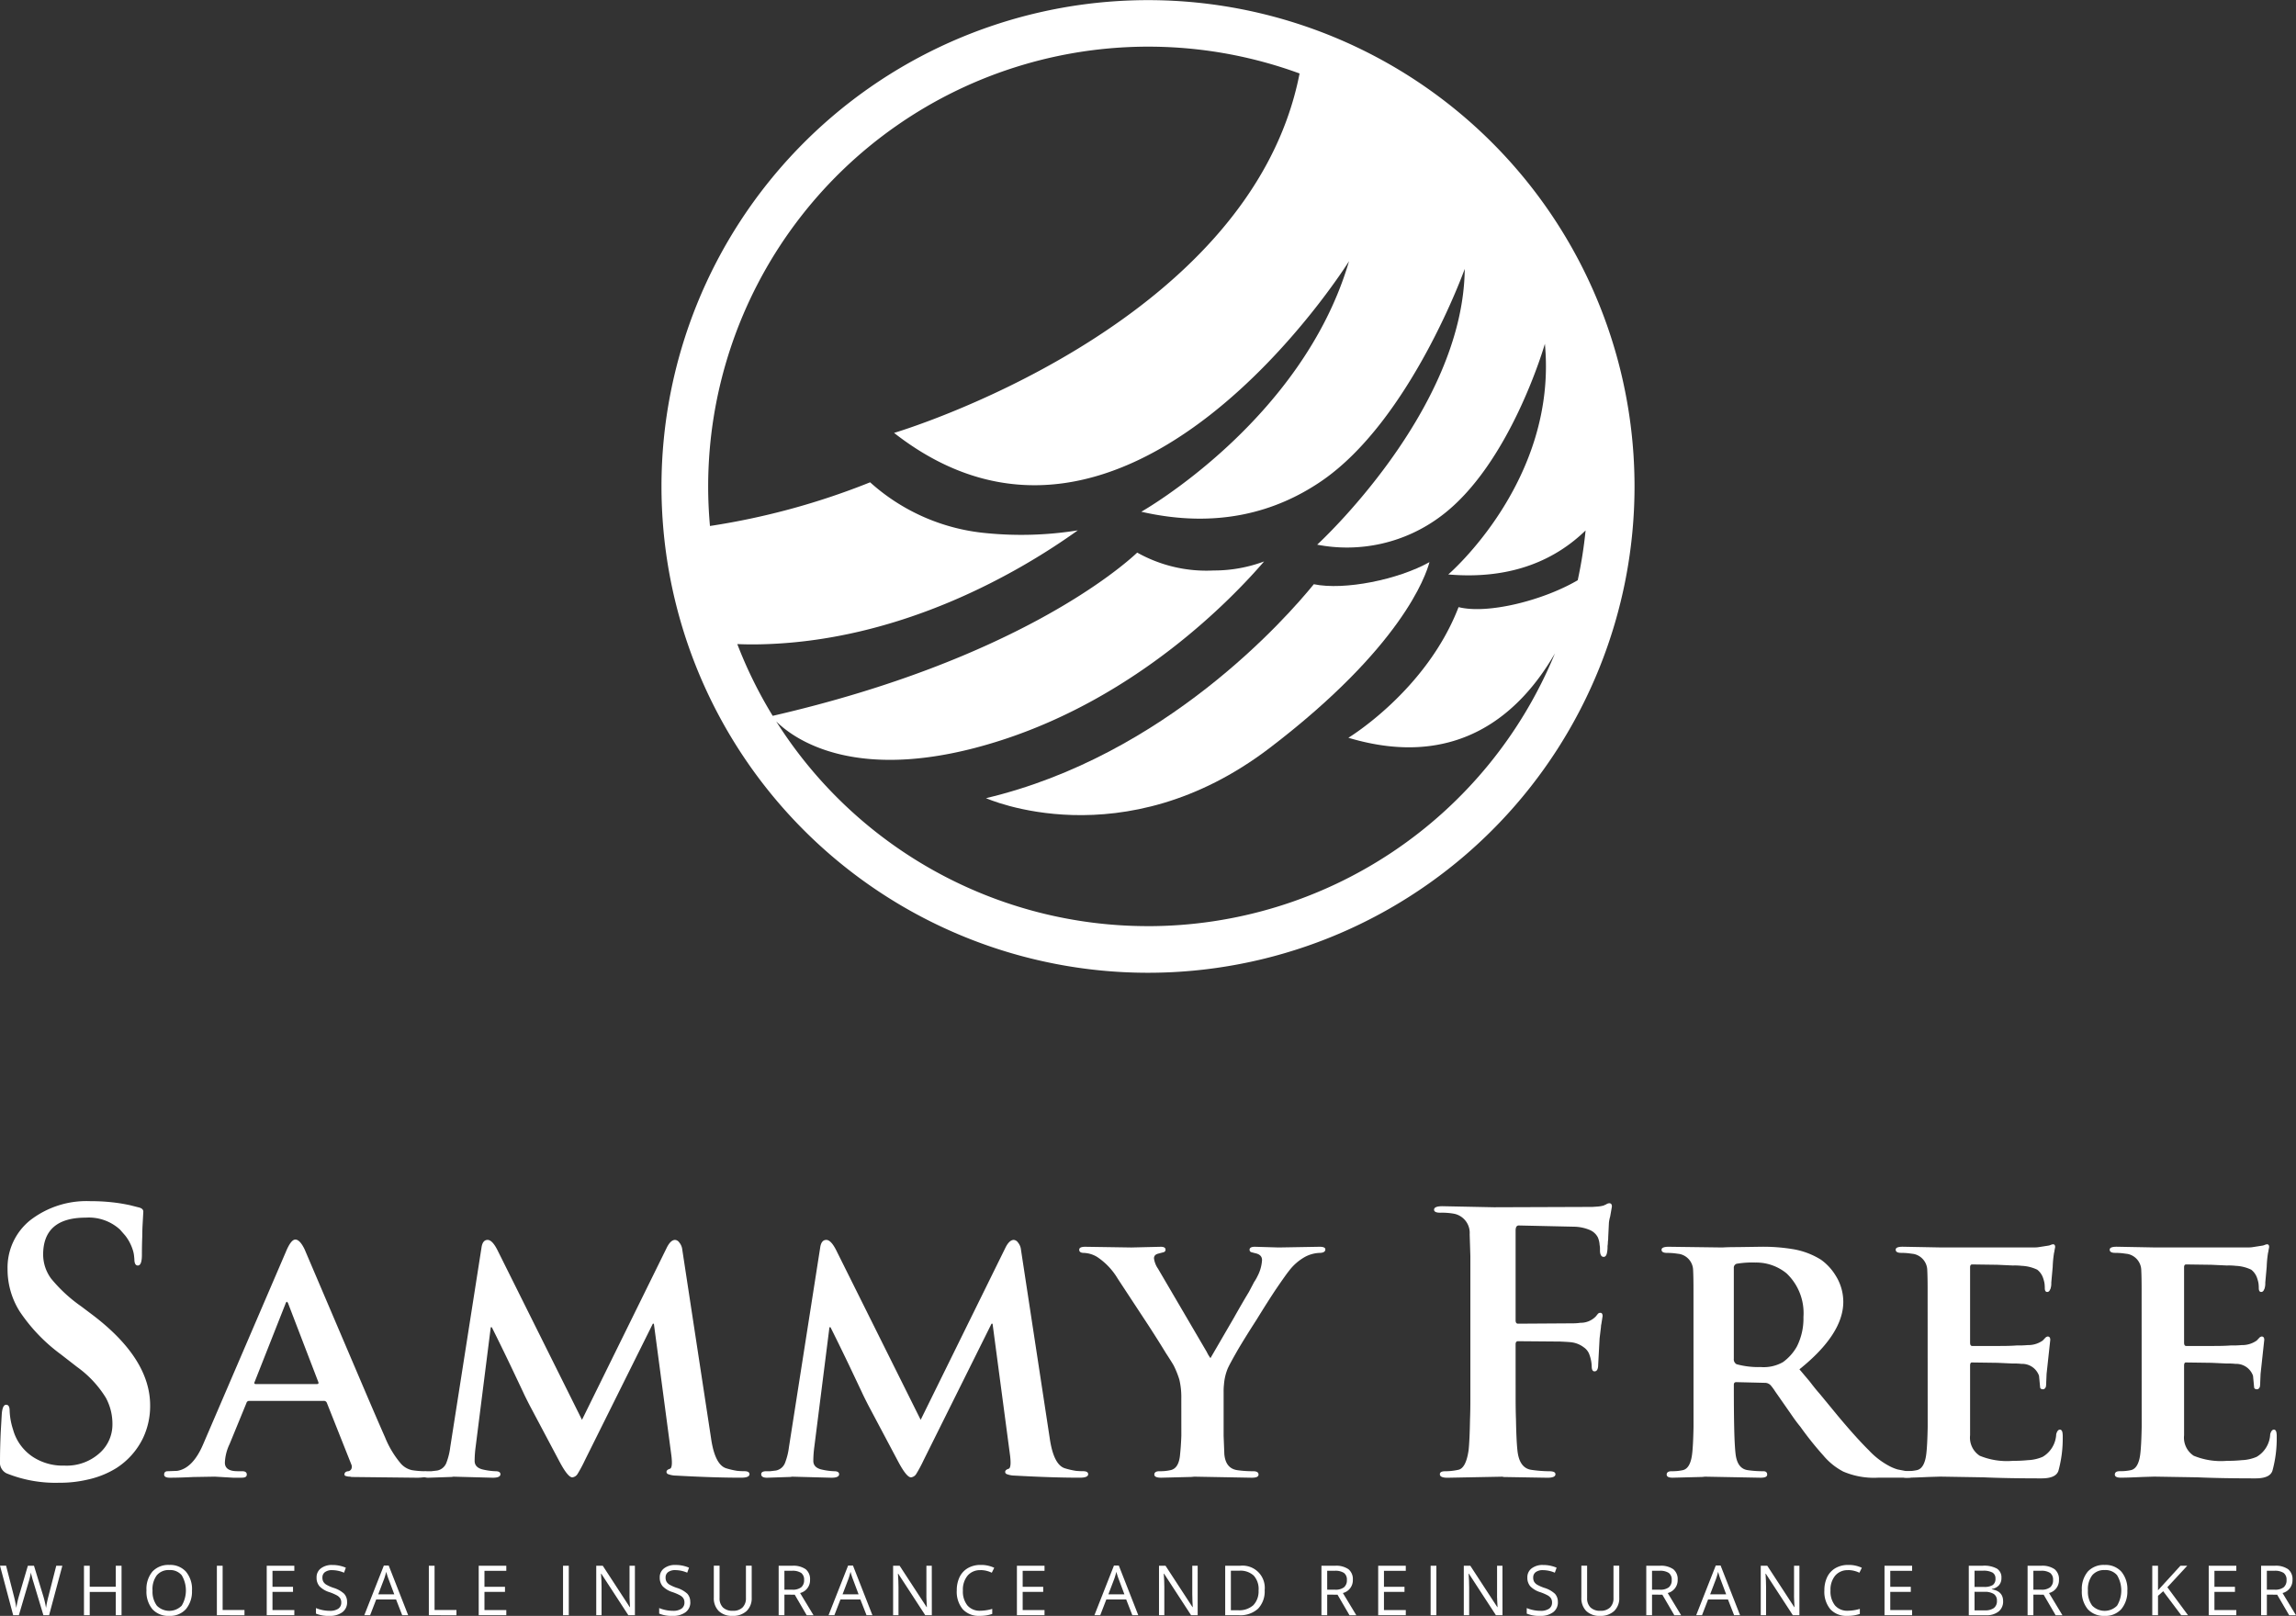 <svg xmlns="http://www.w3.org/2000/svg" width="218.201" height="153.603" viewBox="0 0 218.201 153.603"><rect x="0" y="0" width="218.201" height="153.603" fill="#333333" stroke="none"/><g id="sammy_logo_blanco" data-name="sammy logo blanco" transform="translate(-7032.723 7939.836)"><path id="Trazado_4622" data-name="Trazado 4622" d="M38.51,376.56a1.14,1.14,0,0,1-.651-1.167q0-1.2.067-2.733l.1-1.734q.067-.9.416-.9c.224,0,.334.194.334.583a6.41,6.41,0,0,0,.317,1.75,4.558,4.558,0,0,0,1.934,2.651,5.2,5.2,0,0,0,2.95.8,4.675,4.675,0,0,0,3.433-1.267,3.613,3.613,0,0,0,1.134-2.635,5.207,5.207,0,0,0-.618-2.534,10.136,10.136,0,0,0-2.733-2.934l-1.566-1.216a16.3,16.3,0,0,1-3.918-4.1,7.518,7.518,0,0,1-1.132-4,5.771,5.771,0,0,1,2.15-4.635,8.751,8.751,0,0,1,5.734-1.816,18.043,18.043,0,0,1,2.768.2c.343.054.672.117.983.182l.784.2c.322.066.483.205.483.416l-.067,1.218q-.032.55-.033,1.167c-.023.523-.033,1.088-.033,1.7q0,1.033-.385,1.034c-.222,0-.332-.205-.332-.616l-.035-.35a2.862,2.862,0,0,0-.133-.567,4.266,4.266,0,0,0-.717-1.333l-.483-.551a4.387,4.387,0,0,0-3.251-1.134q-4.05,0-4.051,3.517a3.881,3.881,0,0,0,.751,2.268,14.134,14.134,0,0,0,2.866,2.649l.952.717q5.6,4.2,5.6,8.7a7.124,7.124,0,0,1-.684,3.116,7.032,7.032,0,0,1-2.516,2.833,8.588,8.588,0,0,1-2.667,1.085,11.437,11.437,0,0,1-2.768.316,12.435,12.435,0,0,1-4.983-.883" transform="translate(6994.864 -8176.329)" fill="#fff"></path><path id="Trazado_4623" data-name="Trazado 4623" d="M55.437,368.23a.26.26,0,0,0-.266.2l-1.6,3.9a4.505,4.505,0,0,0-.45,1.767q0,.816,1.2.817h.432c.3,0,.45.105.45.317s-.161.3-.483.3H53.9l-1.734-.1-2.049.035q-1.267.064-2.217.066c-.367,0-.551-.1-.551-.3s.112-.317.334-.317l.9-.033q1.5-.234,2.483-2.551l7.851-18.27q.483-1.169.9-1.167c.288,0,.583.311.883.934l5.734,13.452q1.267,2.966,1.918,4.433a9.154,9.154,0,0,0,1.5,2.485,1.978,1.978,0,0,0,1.05.616,8.025,8.025,0,0,0,1.134.1c.266,0,.4.105.4.317,0,.11-.077.189-.232.233a5.257,5.257,0,0,1-1.068.066l-5.968-.066-.166-.035a1,1,0,0,1-.283-.033c-.156-.023-.233-.077-.233-.166,0-.189.127-.3.383-.317a.4.4,0,0,0,.266-.2.525.525,0,0,0,0-.45l-2.317-5.833a.293.293,0,0,0-.316-.2Zm6.418-1.6c.145,0,.194-.061.15-.184l-2.866-7.467a.1.1,0,0,0-.033-.067c-.035-.066-.062-.1-.084-.1-.044,0-.079.035-.1.1a.094.094,0,0,0-.033.067l-2.934,7.434c-.067.145-.035.217.1.217Z" transform="translate(7000.973 -8174.9)" fill="#fff"></path><path id="Trazado_4624" data-name="Trazado 4624" d="M67.893,353.663q.1-.749.583-.749.434,0,.917.934l8.052,16.169,8.068-16.386q.365-.717.782-.717a.543.543,0,0,1,.4.25,1.257,1.257,0,0,1,.283.684l2.733,17.919q.367,2.549,1.468,2.866a7.489,7.489,0,0,0,1.017.233c.233.023.46.033.682.033.322,0,.485.1.485.284q0,.333-.784.334-2.635,0-6.217-.2a2.116,2.116,0,0,1-.717-.133.227.227,0,0,1-.168-.217c0-.133.112-.233.334-.3q.266-.1.133-1.233l-1.667-12.552h-.1l-6.451,12.968a12.883,12.883,0,0,1-.717,1.335.675.675,0,0,1-.483.3q-.417,0-1.2-1.466l-2.866-5.4q-.468-.917-.583-1.183l-1.216-2.567q-.934-1.95-1.785-3.652h-.1l-1.433,11.335a10.611,10.611,0,0,0-.1,1.367c0,.455.306.74.917.85a5.973,5.973,0,0,0,1.067.133c.311,0,.467.1.467.284q0,.333-.717.334l-3.751-.1a1.629,1.629,0,0,1-.367.033l-2.017.067c-.367,0-.551-.112-.551-.334,0-.189.161-.284.483-.284h.367l.551-.066a1.175,1.175,0,0,0,.884-.784,6.175,6.175,0,0,0,.348-1.433Z" transform="translate(7010.587 -8174.887)" fill="#fff"></path><path id="Trazado_4625" data-name="Trazado 4625" d="M87.477,353.663q.1-.749.583-.749.434,0,.917.934l8.052,16.169,8.068-16.386q.365-.717.782-.717a.543.543,0,0,1,.4.25,1.257,1.257,0,0,1,.283.684l2.733,17.919q.367,2.549,1.468,2.866a7.489,7.489,0,0,0,1.017.233c.233.023.46.033.682.033.322,0,.485.1.485.284q0,.333-.784.334-2.635,0-6.217-.2a2.116,2.116,0,0,1-.717-.133.227.227,0,0,1-.168-.217c0-.133.112-.233.334-.3q.266-.1.133-1.233l-1.667-12.552h-.1l-6.451,12.968a12.887,12.887,0,0,1-.717,1.335.675.675,0,0,1-.483.3q-.417,0-1.2-1.466l-2.866-5.4q-.468-.917-.583-1.183l-1.216-2.567q-.934-1.95-1.785-3.652h-.1l-1.433,11.335a10.61,10.61,0,0,0-.1,1.367c0,.455.306.74.917.85a5.973,5.973,0,0,0,1.067.133c.311,0,.467.1.467.284q0,.333-.717.334l-3.751-.1a1.63,1.63,0,0,1-.367.033l-2.017.067c-.367,0-.551-.112-.551-.334,0-.189.161-.284.483-.284h.367l.551-.066a1.175,1.175,0,0,0,.884-.784,6.249,6.249,0,0,0,.35-1.433Z" transform="translate(7023.19 -8174.887)" fill="#fff"></path><path id="Trazado_4626" data-name="Trazado 4626" d="M109.966,367.729a7.275,7.275,0,0,0-.184-1.783,8.485,8.485,0,0,0-.5-1.267q-.067-.165-.784-1.267-.616-1.016-1.583-2.516l-3-4.567a6.386,6.386,0,0,0-1.949-2.051,2.609,2.609,0,0,0-1.251-.383c-.3,0-.45-.1-.45-.3s.194-.283.583-.283l4.369.067,2.8-.067c.3,0,.45.094.45.283a.238.238,0,0,1-.182.233l-.5.133c-.278.067-.416.217-.416.45a2.244,2.244,0,0,0,.383.984l4.635,7.917a3.289,3.289,0,0,0,.35.583l2.217-3.816q.883-1.568,1.433-2.467l.5-.952a3.879,3.879,0,0,0,.317-.549,3.792,3.792,0,0,0,.434-1.533q0-.518-.634-.651l-.383-.1a.236.236,0,0,1-.168-.233c0-.189.168-.283.5-.283l2.266.067,3.884-.067c.367,0,.551.084.551.25,0,.222-.194.334-.583.334a3.17,3.17,0,0,0-1.3.35,4.916,4.916,0,0,0-1.566,1.349q-.335.419-1.267,1.785-.818,1.233-1.8,2.833-1.033,1.6-1.783,2.866-.784,1.368-.983,1.818a4.942,4.942,0,0,0-.35,1.5,5.512,5.512,0,0,0-.035.684v4.2l.067,1.734q.116,1.368,1.233,1.533a10.309,10.309,0,0,0,1.5.1c.345,0,.518.105.518.317s-.217.3-.651.3l-5.468-.1a3.22,3.22,0,0,1-.5.033l-2.633.066c-.434,0-.651-.1-.651-.3s.161-.317.483-.317a4.424,4.424,0,0,0,1.05-.1q.816-.165.917-1.533c.056-.523.094-1.1.117-1.734Z" transform="translate(7035.023 -8174.632)" fill="#fff"></path><path id="Trazado_4627" data-name="Trazado 4627" d="M128.533,369.3q0,1.2.033,2.017.034,1.985.135,2.934.165,1.718,1.333,1.885a12.363,12.363,0,0,0,1.7.133c.39,0,.583.094.583.283q0,.333-.749.334l-4.017-.067a.921.921,0,0,1-.284-.033l-5.217.1q-.717,0-.717-.334c0-.189.166-.283.5-.283a5.819,5.819,0,0,0,1.233-.133c.5-.09.833-.718,1-1.885q.1-.949.133-2.934.035-.816.033-2.017V355.828l-.066-2.084a1.857,1.857,0,0,0-1.468-1.951,6.4,6.4,0,0,0-1.333-.1c-.39,0-.583-.1-.583-.284q0-.333.784-.334l4.917.1,9.35-.033.485-.033a3.058,3.058,0,0,0,.583-.1l.133-.067a.091.091,0,0,0,.066-.033c.044,0,.067-.011.067-.033a.642.642,0,0,1,.266-.084c.168,0,.25.105.25.317l-.166.95a3.274,3.274,0,0,0-.117.583l-.067,1.366a2.844,2.844,0,0,1-.033.45,2.158,2.158,0,0,1-.033.4,2.715,2.715,0,0,1-.035.549c-.044.324-.154.483-.332.483-.212,0-.329-.182-.35-.549v-.233a1.733,1.733,0,0,0-.035-.35,2.168,2.168,0,0,0-.166-.717,1.537,1.537,0,0,0-.717-.684,4.007,4.007,0,0,0-1.533-.334l-5.268-.117q-.3,0-.3.483v8.535c0,.212.077.317.233.317l5.2-.033a4.7,4.7,0,0,0,.718-.051,2,2,0,0,0,1.466-.6l.2-.25a.316.316,0,0,1,.233-.1c.145,0,.217.105.217.317l-.117.75a1.058,1.058,0,0,0-.035.266l-.133,1.1-.133,2.483q0,.651-.35.651c-.178,0-.266-.161-.266-.485a3.533,3.533,0,0,0-.2-1.05,1.407,1.407,0,0,0-.551-.749,2.442,2.442,0,0,0-1.2-.483c-.2-.023-.549-.044-1.05-.067l-4-.033c-.156,0-.233.1-.233.3Z" transform="translate(7048.228 -8176.251)" fill="#fff"></path><path id="Trazado_4628" data-name="Trazado 4628" d="M136.97,357.343q0-1.132-.033-1.783a1.61,1.61,0,0,0-1.3-1.566l-.5-.067c-.233-.021-.46-.033-.682-.033q-.518,0-.518-.3,0-.283.684-.283l5.118.067c.3-.023.756-.035,1.367-.035l2.283-.033a17.228,17.228,0,0,1,2.967.217,7.251,7.251,0,0,1,2.735,1.017,5.106,5.106,0,0,1,1.366,1.466,4.7,4.7,0,0,1,.751,2.534q0,3.067-4.168,6.416l1,1.185q.515.683.917,1.132l1.716,2.084q1.768,2.118,2.968,3.3a7.307,7.307,0,0,0,2.049,1.55,3.963,3.963,0,0,0,.684.268l.85.166h.334c.256,0,.383.107.383.317s-.194.3-.583.3H154.49a7.375,7.375,0,0,1-3.284-.582,6.226,6.226,0,0,1-1.9-1.535,31.023,31.023,0,0,1-2.184-2.733q-.417-.5-.9-1.216l-1.5-2.151a4.5,4.5,0,0,0-.432-.583.753.753,0,0,0-.551-.217l-2.7-.066c-.156,0-.233.084-.233.25v.4q0,2.219.033,3.652.035,1.684.133,2.533.168,1.4,1.167,1.533a9.833,9.833,0,0,0,1.468.1c.243,0,.367.107.367.317s-.205.3-.616.3l-5.318-.1a2.476,2.476,0,0,1-.45.033l-2.6.066c-.378,0-.567-.1-.567-.3s.156-.317.467-.317a4.644,4.644,0,0,0,1.067-.1q.717-.165.884-1.533.1-.816.133-2.567Zm3.834,6.618a.522.522,0,0,0,.266.516,7.831,7.831,0,0,0,2.285.268,3.712,3.712,0,0,0,2.117-.467,4.592,4.592,0,0,0,1.333-1.5,5.922,5.922,0,0,0,.616-2.8,5.2,5.2,0,0,0-1.6-4.134,4.548,4.548,0,0,0-2.968-1.034,8.865,8.865,0,0,0-1.783.117.387.387,0,0,0-.266.4Z" transform="translate(7056.693 -8174.632)" fill="#fff"></path><path id="Trazado_4629" data-name="Trazado 4629" d="M150.509,357.435q0-1.134-.033-1.783a1.61,1.61,0,0,0-1.3-1.568l-.5-.066c-.233-.023-.46-.035-.684-.035-.343,0-.516-.1-.516-.3s.228-.283.684-.283l3.517.066h9.018a2.518,2.518,0,0,0,.4-.033l.851-.133a.941.941,0,0,0,.25-.067.75.75,0,0,1,.233-.066c.133,0,.2.089.2.266l-.067.35a.383.383,0,0,1-.033.166,10.676,10.676,0,0,0-.133,1.367l-.135,1.5a1.586,1.586,0,0,1-.033.416l-.033.133a.37.37,0,0,1-.067.135.269.269,0,0,1-.25.2c-.156,0-.233-.122-.233-.367a3.56,3.56,0,0,0-.033-.483,3.27,3.27,0,0,0-.168-.583,1.692,1.692,0,0,0-.516-.684,3.765,3.765,0,0,0-1.466-.367,6.076,6.076,0,0,0-.851-.033l-1.466-.067-2.4-.033c-.133,0-.2.089-.2.266v7.167c0,.212.067.317.2.317h2.635q.984,0,1.6-.049a9.544,9.544,0,0,0,1.034-.035,2.388,2.388,0,0,0,1.433-.432l.268-.284a.409.409,0,0,1,.2-.1c.166,0,.25.107.25.317l-.35,3.234-.035.817a2.24,2.24,0,0,1-.033.416c-.066.156-.156.233-.266.233-.189,0-.284-.077-.284-.233l-.1-1.05a1.694,1.694,0,0,0-1.667-1.132,6.376,6.376,0,0,0-.85-.035l-1.433-.066-2.434-.033c-.112,0-.168.1-.168.3v6.619a2.056,2.056,0,0,0,.917,1.949,6.791,6.791,0,0,0,3.151.483,13.57,13.57,0,0,0,1.433-.066,3.918,3.918,0,0,0,1.4-.317,2.622,2.622,0,0,0,1.284-2.15c.079-.289.2-.434.352-.434.11,0,.187.077.232.233a2.034,2.034,0,0,1,.035.45,11.62,11.62,0,0,1-.4,3.2q-.217.752-1.617.751-3.3,0-5.517-.1l-4.1-.067-1.1.033q-1.435.067-2.084.067c-.378,0-.567-.1-.567-.3s.156-.317.467-.317a4.644,4.644,0,0,0,1.067-.1q.717-.168.884-1.533.1-.816.133-2.567Z" transform="translate(7065.406 -8174.724)" fill="#fff"></path><path id="Trazado_4630" data-name="Trazado 4630" d="M162.883,357.435q0-1.134-.033-1.783a1.61,1.61,0,0,0-1.3-1.568l-.5-.066c-.233-.023-.46-.035-.684-.035-.344,0-.516-.1-.516-.3s.228-.283.684-.283l3.517.066h9.018a2.518,2.518,0,0,0,.4-.033l.851-.133a.941.941,0,0,0,.25-.067.762.762,0,0,1,.233-.066c.133,0,.2.089.2.266l-.067.35a.383.383,0,0,1-.033.166,10.676,10.676,0,0,0-.133,1.367l-.135,1.5a1.586,1.586,0,0,1-.033.416l-.033.133a.37.37,0,0,1-.067.135.269.269,0,0,1-.25.2c-.156,0-.233-.122-.233-.367a3.56,3.56,0,0,0-.033-.483,3.267,3.267,0,0,0-.168-.583,1.692,1.692,0,0,0-.516-.684,3.765,3.765,0,0,0-1.466-.367,6.075,6.075,0,0,0-.851-.033l-1.466-.067-2.4-.033c-.133,0-.2.089-.2.266v7.167c0,.212.067.317.2.317h2.635q.984,0,1.6-.049a9.544,9.544,0,0,0,1.034-.035,2.387,2.387,0,0,0,1.433-.432l.268-.284a.409.409,0,0,1,.2-.1c.166,0,.25.107.25.317l-.35,3.234-.035.817a2.241,2.241,0,0,1-.033.416c-.066.156-.156.233-.266.233-.189,0-.284-.077-.284-.233l-.1-1.05a1.694,1.694,0,0,0-1.667-1.132,6.376,6.376,0,0,0-.85-.035l-1.433-.066-2.434-.033c-.112,0-.168.1-.168.3v6.619a2.056,2.056,0,0,0,.917,1.949,6.791,6.791,0,0,0,3.151.483,13.57,13.57,0,0,0,1.433-.066,3.918,3.918,0,0,0,1.4-.317,2.622,2.622,0,0,0,1.284-2.15c.079-.289.2-.434.352-.434.11,0,.187.077.232.233a2.03,2.03,0,0,1,.035.45,11.621,11.621,0,0,1-.4,3.2q-.217.752-1.617.751-3.3,0-5.517-.1l-4.1-.067-1.1.033q-1.435.067-2.084.067c-.378,0-.567-.1-.567-.3s.156-.317.467-.317a4.644,4.644,0,0,0,1.067-.1q.717-.168.884-1.533.1-.816.133-2.567Z" transform="translate(7073.369 -8174.724)" fill="#fff"></path><path id="Trazado_4631" data-name="Trazado 4631" d="M42.525,376.463h-.541l-.948-3.151c-.046-.14-.1-.316-.151-.528a2.972,2.972,0,0,1-.087-.383,7.633,7.633,0,0,1-.225.93l-.92,3.131h-.541l-1.252-4.705h.579l.745,2.906a10.787,10.787,0,0,1,.225,1.108,8,8,0,0,1,.256-1.152l.843-2.861h.58l.884,2.888a8.661,8.661,0,0,1,.261,1.126,9.776,9.776,0,0,1,.232-1.113l.74-2.9h.58Z" transform="translate(6994.864 -8162.76)" fill="#fff"></path><path id="Trazado_4632" data-name="Trazado 4632" d="M46.286,376.463h-.547v-2.214H43.262v2.214h-.547v-4.705h.547v2h2.477v-2h.547Z" transform="translate(6997.988 -8162.76)" fill="#fff"></path><path id="Trazado_4633" data-name="Trazado 4633" d="M50.653,374.132a2.6,2.6,0,0,1-.57,1.777,2.012,2.012,0,0,1-1.589.646,2.038,2.038,0,0,1-1.6-.634,2.614,2.614,0,0,1-.564-1.795,2.579,2.579,0,0,1,.565-1.782,2.051,2.051,0,0,1,1.609-.631,2,2,0,0,1,1.583.643,2.59,2.59,0,0,1,.57,1.777m-3.749,0a2.232,2.232,0,0,0,.408,1.45,1.661,1.661,0,0,0,2.363,0,2.821,2.821,0,0,0,0-2.891A1.425,1.425,0,0,0,48.5,372.2a1.453,1.453,0,0,0-1.188.495,2.21,2.21,0,0,0-.408,1.436" transform="translate(7000.313 -8162.789)" fill="#fff"></path><path id="Trazado_4634" data-name="Trazado 4634" d="M50.4,376.463v-4.705h.547v4.209h2.076v.5Z" transform="translate(7002.934 -8162.76)" fill="#fff"></path><path id="Trazado_4635" data-name="Trazado 4635" d="M55.905,376.463H53.282v-4.705h2.623v.487H53.83v1.515h1.951v.483H53.83v1.731h2.076Z" transform="translate(7004.789 -8162.76)" fill="#fff"></path><path id="Trazado_4636" data-name="Trazado 4636" d="M59.089,375.237a1.152,1.152,0,0,1-.45.968,1.955,1.955,0,0,1-1.223.348,3.073,3.073,0,0,1-1.287-.215v-.528a3.491,3.491,0,0,0,.629.192,3.3,3.3,0,0,0,.675.071,1.369,1.369,0,0,0,.825-.207.683.683,0,0,0,.276-.579.734.734,0,0,0-.1-.4.9.9,0,0,0-.327-.289,4.729,4.729,0,0,0-.7-.3,2.241,2.241,0,0,1-.938-.555,1.232,1.232,0,0,1-.281-.84,1.043,1.043,0,0,1,.409-.866,1.69,1.69,0,0,1,1.08-.322,3.178,3.178,0,0,1,1.292.258l-.171.475a2.924,2.924,0,0,0-1.132-.243,1.109,1.109,0,0,0-.68.186.616.616,0,0,0-.243.518.784.784,0,0,0,.09.4.84.84,0,0,0,.3.288,3.914,3.914,0,0,0,.656.288,2.614,2.614,0,0,1,1.019.565,1.122,1.122,0,0,1,.278.786" transform="translate(7006.621 -8162.787)" fill="#fff"></path><path id="Trazado_4637" data-name="Trazado 4637" d="M62.528,376.471l-.585-1.5H60.056l-.579,1.5h-.554l1.86-4.724h.46l1.851,4.724Zm-.756-1.989-.547-1.458c-.071-.184-.143-.411-.219-.679a6.4,6.4,0,0,1-.2.679l-.554,1.458Z" transform="translate(7008.42 -8162.767)" fill="#fff"></path><path id="Trazado_4638" data-name="Trazado 4638" d="M62.657,376.463v-4.705H63.2v4.209H65.28v.5Z" transform="translate(7010.822 -8162.76)" fill="#fff"></path><path id="Trazado_4639" data-name="Trazado 4639" d="M68.163,376.463H65.54v-4.705h2.623v.487H66.087v1.515h1.951v.483H66.087v1.731h2.076Z" transform="translate(7012.677 -8162.76)" fill="#fff"></path><rect id="Rect&#xE1;ngulo_628" data-name="Rect&#xE1;ngulo 628" width="0.547" height="4.705" transform="translate(7086.231 -7791.002)" fill="#fff"></rect><path id="Trazado_4640" data-name="Trazado 4640" d="M76.011,376.463h-.625l-2.57-3.948H72.79q.052.7.053,1.274v2.674h-.506v-4.705h.618l2.564,3.933h.026c0-.057-.013-.243-.03-.559s-.02-.539-.015-.674v-2.7h.511Z" transform="translate(7017.051 -8162.76)" fill="#fff"></path><path id="Trazado_4641" data-name="Trazado 4641" d="M78.935,375.237a1.152,1.152,0,0,1-.45.968,1.955,1.955,0,0,1-1.223.348,3.073,3.073,0,0,1-1.287-.215v-.528A3.491,3.491,0,0,0,76.6,376a3.3,3.3,0,0,0,.675.071,1.369,1.369,0,0,0,.825-.207.683.683,0,0,0,.276-.579.733.733,0,0,0-.1-.4.9.9,0,0,0-.327-.289,4.729,4.729,0,0,0-.7-.3,2.241,2.241,0,0,1-.938-.555,1.232,1.232,0,0,1-.281-.84,1.043,1.043,0,0,1,.409-.866,1.69,1.69,0,0,1,1.08-.322,3.178,3.178,0,0,1,1.292.258l-.171.475a2.924,2.924,0,0,0-1.132-.243,1.109,1.109,0,0,0-.68.186.616.616,0,0,0-.243.518.783.783,0,0,0,.09.4.84.84,0,0,0,.3.288,3.915,3.915,0,0,0,.656.288,2.614,2.614,0,0,1,1.019.565,1.122,1.122,0,0,1,.278.786" transform="translate(7019.393 -8162.787)" fill="#fff"></path><path id="Trazado_4642" data-name="Trazado 4642" d="M82.735,371.758V374.8a1.66,1.66,0,0,1-.486,1.266,1.868,1.868,0,0,1-1.335.46,1.782,1.782,0,0,1-1.315-.464,1.719,1.719,0,0,1-.465-1.275v-3.031h.547v3.07a1.205,1.205,0,0,0,.322.9,1.294,1.294,0,0,0,.945.316,1.246,1.246,0,0,0,.917-.317,1.217,1.217,0,0,0,.322-.909v-3.064Z" transform="translate(7021.426 -8162.76)" fill="#fff"></path><path id="Trazado_4643" data-name="Trazado 4643" d="M83.431,374.506v1.956h-.547v-4.7h1.29a2.037,2.037,0,0,1,1.28.33,1.206,1.206,0,0,1,.413,1,1.25,1.25,0,0,1-.945,1.262l1.277,2.114h-.648l-1.139-1.956Zm0-.47h.749a1.3,1.3,0,0,0,.85-.23.853.853,0,0,0,.271-.69.783.783,0,0,0-.276-.672,1.483,1.483,0,0,0-.883-.205h-.712Z" transform="translate(7023.839 -8162.76)" fill="#fff"></path><path id="Trazado_4644" data-name="Trazado 4644" d="M89.377,376.471l-.587-1.5H86.9l-.579,1.5h-.554l1.86-4.724h.46l1.851,4.724Zm-.756-1.989-.547-1.458c-.072-.184-.145-.411-.22-.679a6.4,6.4,0,0,1-.2.679l-.554,1.458Z" transform="translate(7025.697 -8162.767)" fill="#fff"></path><path id="Trazado_4645" data-name="Trazado 4645" d="M93.18,376.463h-.625l-2.57-3.948h-.026q.052.7.053,1.274v2.674H89.5v-4.705h.618l2.566,3.933h.025c0-.057-.013-.243-.03-.559s-.02-.539-.015-.674v-2.7h.511Z" transform="translate(7028.1 -8162.76)" fill="#fff"></path><path id="Trazado_4646" data-name="Trazado 4646" d="M95.44,372.207a1.539,1.539,0,0,0-1.224.516,2.088,2.088,0,0,0-.449,1.415,2.129,2.129,0,0,0,.432,1.427,1.542,1.542,0,0,0,1.234.5,4.187,4.187,0,0,0,1.123-.177v.48a3.472,3.472,0,0,1-1.206.182,2.042,2.042,0,0,1-1.6-.631,2.594,2.594,0,0,1-.565-1.791,2.841,2.841,0,0,1,.273-1.275,1.969,1.969,0,0,1,.786-.843,2.376,2.376,0,0,1,1.208-.3,2.905,2.905,0,0,1,1.293.271l-.232.47a2.49,2.49,0,0,0-1.068-.251" transform="translate(7030.465 -8162.787)" fill="#fff"></path><path id="Trazado_4647" data-name="Trazado 4647" d="M99.284,376.463H96.661v-4.705h2.623v.487H97.208v1.515h1.951v.483H97.208v1.731h2.076Z" transform="translate(7032.705 -8162.76)" fill="#fff"></path><path id="Trazado_4648" data-name="Trazado 4648" d="M104.747,376.471l-.585-1.5h-1.887l-.579,1.5h-.554L103,371.747h.46l1.851,4.724Zm-.756-1.989-.547-1.458c-.071-.184-.143-.411-.219-.679a6.405,6.405,0,0,1-.2.679l-.554,1.458Z" transform="translate(7035.589 -8162.767)" fill="#fff"></path><path id="Trazado_4649" data-name="Trazado 4649" d="M108.552,376.463h-.626l-2.569-3.948h-.028q.054.7.054,1.274v2.674h-.506v-4.705h.618l2.564,3.933h.025c0-.057-.013-.243-.028-.559s-.02-.539-.016-.674v-2.7h.513Z" transform="translate(7037.992 -8162.76)" fill="#fff"></path><path id="Trazado_4650" data-name="Trazado 4650" d="M112.456,374.065a2.378,2.378,0,0,1-.631,1.782,2.5,2.5,0,0,1-1.819.616h-1.3v-4.705h1.441a2.112,2.112,0,0,1,2.312,2.307m-.579.02a1.9,1.9,0,0,0-.462-1.387,1.852,1.852,0,0,0-1.372-.467h-.8v3.759h.667a2.016,2.016,0,0,0,1.469-.482,1.9,1.9,0,0,0,.493-1.423" transform="translate(7040.454 -8162.76)" fill="#fff"></path><path id="Trazado_4651" data-name="Trazado 4651" d="M114.817,374.506v1.956h-.547v-4.7h1.29a2.037,2.037,0,0,1,1.28.33,1.206,1.206,0,0,1,.413,1,1.25,1.25,0,0,1-.945,1.262l1.277,2.114h-.648l-1.139-1.956Zm0-.47h.749a1.3,1.3,0,0,0,.85-.23.853.853,0,0,0,.271-.69.783.783,0,0,0-.276-.672,1.483,1.483,0,0,0-.883-.205h-.712Z" transform="translate(7044.037 -8162.76)" fill="#fff"></path><path id="Trazado_4652" data-name="Trazado 4652" d="M120.174,376.463h-2.623v-4.705h2.623v.487H118.1v1.515h1.951v.483H118.1v1.731h2.076Z" transform="translate(7046.148 -8162.76)" fill="#fff"></path><rect id="Rect&#xE1;ngulo_629" data-name="Rect&#xE1;ngulo 629" width="0.547" height="4.705" transform="translate(7168.683 -7791.002)" fill="#fff"></rect><path id="Trazado_4653" data-name="Trazado 4653" d="M126.178,376.463h-.625l-2.57-3.948h-.026q.052.7.053,1.274v2.674H122.5v-4.705h.618l2.564,3.933h.026c0-.057-.013-.243-.03-.559s-.02-.539-.015-.674v-2.7h.511Z" transform="translate(7049.335 -8162.76)" fill="#fff"></path><path id="Trazado_4654" data-name="Trazado 4654" d="M129.1,375.237a1.152,1.152,0,0,1-.45.968,1.955,1.955,0,0,1-1.223.348,3.073,3.073,0,0,1-1.287-.215v-.528a3.491,3.491,0,0,0,.629.192,3.3,3.3,0,0,0,.675.071,1.369,1.369,0,0,0,.825-.207.683.683,0,0,0,.276-.579.733.733,0,0,0-.1-.4.9.9,0,0,0-.327-.289,4.729,4.729,0,0,0-.7-.3,2.241,2.241,0,0,1-.938-.555,1.232,1.232,0,0,1-.281-.84,1.043,1.043,0,0,1,.409-.866,1.69,1.69,0,0,1,1.08-.322,3.178,3.178,0,0,1,1.292.258l-.171.475a2.924,2.924,0,0,0-1.132-.243,1.109,1.109,0,0,0-.68.186.616.616,0,0,0-.243.518.784.784,0,0,0,.09.4.84.84,0,0,0,.3.288,3.914,3.914,0,0,0,.656.288,2.614,2.614,0,0,1,1.019.565,1.122,1.122,0,0,1,.278.786" transform="translate(7051.677 -8162.787)" fill="#fff"></path><path id="Trazado_4655" data-name="Trazado 4655" d="M132.9,371.758V374.8a1.66,1.66,0,0,1-.487,1.266,1.868,1.868,0,0,1-1.335.46,1.782,1.782,0,0,1-1.315-.464,1.719,1.719,0,0,1-.465-1.275v-3.031h.547v3.07a1.206,1.206,0,0,0,.322.9,1.294,1.294,0,0,0,.945.316,1.246,1.246,0,0,0,.917-.317,1.217,1.217,0,0,0,.322-.909v-3.064Z" transform="translate(7053.71 -8162.76)" fill="#fff"></path><path id="Trazado_4656" data-name="Trazado 4656" d="M133.6,374.506v1.956h-.547v-4.7h1.29a2.037,2.037,0,0,1,1.28.33,1.206,1.206,0,0,1,.413,1,1.25,1.25,0,0,1-.945,1.262l1.277,2.114h-.648l-1.139-1.956Zm0-.47h.749a1.3,1.3,0,0,0,.85-.23.853.853,0,0,0,.271-.69.783.783,0,0,0-.276-.672,1.483,1.483,0,0,0-.883-.205H133.6Z" transform="translate(7056.124 -8162.76)" fill="#fff"></path><path id="Trazado_4657" data-name="Trazado 4657" d="M139.543,376.471l-.585-1.5h-1.887l-.579,1.5h-.554l1.861-4.724h.46l1.851,4.724Zm-.756-1.989-.547-1.458c-.071-.184-.143-.411-.219-.679a6.4,6.4,0,0,1-.2.679l-.554,1.458Z" transform="translate(7057.982 -8162.767)" fill="#fff"></path><path id="Trazado_4658" data-name="Trazado 4658" d="M143.347,376.463h-.625l-2.57-3.948h-.026q.052.7.053,1.274v2.674h-.506v-4.705h.618l2.564,3.933h.026c0-.057-.013-.243-.03-.559s-.02-.539-.015-.674v-2.7h.511Z" transform="translate(7060.384 -8162.76)" fill="#fff"></path><path id="Trazado_4659" data-name="Trazado 4659" d="M145.608,372.207a1.539,1.539,0,0,0-1.224.516,2.088,2.088,0,0,0-.449,1.415,2.129,2.129,0,0,0,.432,1.427,1.542,1.542,0,0,0,1.234.5,4.187,4.187,0,0,0,1.123-.177v.48a3.472,3.472,0,0,1-1.206.182,2.042,2.042,0,0,1-1.6-.631,2.594,2.594,0,0,1-.565-1.791,2.841,2.841,0,0,1,.273-1.275,1.969,1.969,0,0,1,.786-.843,2.376,2.376,0,0,1,1.208-.3,2.906,2.906,0,0,1,1.293.271l-.232.47a2.49,2.49,0,0,0-1.068-.251" transform="translate(7062.75 -8162.787)" fill="#fff"></path><path id="Trazado_4660" data-name="Trazado 4660" d="M149.452,376.463h-2.623v-4.705h2.623v.487h-2.076v1.515h1.951v.483h-1.951v1.731h2.076Z" transform="translate(7064.989 -8162.76)" fill="#fff"></path><path id="Trazado_4661" data-name="Trazado 4661" d="M151.7,371.758h1.33a2.5,2.5,0,0,1,1.354.281.986.986,0,0,1,.419.884,1.026,1.026,0,0,1-.233.69,1.133,1.133,0,0,1-.68.353V374q1.07.182,1.072,1.126a1.208,1.208,0,0,1-.427.984,1.811,1.811,0,0,1-1.192.355H151.7Zm.547,2.015h.9a1.461,1.461,0,0,0,.833-.182.7.7,0,0,0,.255-.613.619.619,0,0,0-.283-.57,1.773,1.773,0,0,0-.9-.176h-.805Zm0,.463V376h.981a1.4,1.4,0,0,0,.858-.22.815.815,0,0,0,.288-.69.734.734,0,0,0-.294-.644,1.578,1.578,0,0,0-.9-.205Z" transform="translate(7068.127 -8162.76)" fill="#fff"></path><path id="Trazado_4662" data-name="Trazado 4662" d="M155.651,374.506v1.956H155.1v-4.7h1.29a2.037,2.037,0,0,1,1.28.33,1.206,1.206,0,0,1,.413,1,1.25,1.25,0,0,1-.945,1.262l1.277,2.114h-.648l-1.139-1.956Zm0-.47h.749a1.3,1.3,0,0,0,.85-.23.853.853,0,0,0,.271-.69.783.783,0,0,0-.276-.672,1.483,1.483,0,0,0-.883-.205h-.712Z" transform="translate(7070.315 -8162.76)" fill="#fff"></path><path id="Trazado_4663" data-name="Trazado 4663" d="M162.564,374.132a2.6,2.6,0,0,1-.57,1.777,2.012,2.012,0,0,1-1.589.646,2.038,2.038,0,0,1-1.6-.634,2.614,2.614,0,0,1-.564-1.795,2.579,2.579,0,0,1,.565-1.782,2.05,2.05,0,0,1,1.609-.631,2.009,2.009,0,0,1,1.584.643,2.6,2.6,0,0,1,.569,1.777m-3.749,0a2.232,2.232,0,0,0,.408,1.45,1.661,1.661,0,0,0,2.363,0,2.821,2.821,0,0,0,0-2.891,1.425,1.425,0,0,0-1.177-.491,1.453,1.453,0,0,0-1.188.495,2.21,2.21,0,0,0-.408,1.436" transform="translate(7072.331 -8162.789)" fill="#fff"></path><path id="Trazado_4664" data-name="Trazado 4664" d="M165.708,376.463h-.644l-1.714-2.281-.493.437v1.844h-.546v-4.705h.546v2.334l2.133-2.334h.648l-1.892,2.045Z" transform="translate(7074.953 -8162.76)" fill="#fff"></path><path id="Trazado_4665" data-name="Trazado 4665" d="M168.2,376.463h-2.623v-4.705H168.2v.487H166.12v1.515h1.951v.483H166.12v1.731H168.2Z" transform="translate(7077.052 -8162.76)" fill="#fff"></path><path id="Trazado_4666" data-name="Trazado 4666" d="M169.152,374.506v1.956h-.547v-4.7h1.29a2.041,2.041,0,0,1,1.28.33,1.206,1.206,0,0,1,.413,1,1.25,1.25,0,0,1-.945,1.262l1.277,2.114h-.648l-1.139-1.956Zm0-.47h.749a1.3,1.3,0,0,0,.85-.23.853.853,0,0,0,.271-.69.783.783,0,0,0-.276-.672,1.483,1.483,0,0,0-.883-.205h-.712Z" transform="translate(7079.003 -8162.76)" fill="#fff"></path><path id="Trazado_4667" data-name="Trazado 4667" d="M168.476,324.322a46.237,46.237,0,0,0-92.368,3.115c0,1.389.064,2.761.184,4.117a46.237,46.237,0,0,0,92.29-4.117c0-1.047-.039-2.084-.105-3.115m-46.131,44.915A41.764,41.764,0,0,1,87.01,349.773c1.6,1.594,7.7,6.231,21.46,1.772,12.9-4.183,21.742-13.3,24.908-16.973a13.661,13.661,0,0,1-4.8.858,13.439,13.439,0,0,1-7.258-1.7c-1.44,1.354-11.524,10.192-34.641,15.517a41.745,41.745,0,0,1-3.366-6.821c.544.023,1.1.034,1.675.03,13.89-.128,25.445-7.085,30.686-10.841a33.836,33.836,0,0,1-8.7.265,19.107,19.107,0,0,1-11.038-4.832A68.63,68.63,0,0,1,80.715,331.2c-.11-1.239-.171-2.495-.171-3.764a41.827,41.827,0,0,1,56.206-39.251c-4.714,24.165-38.538,34.167-38.538,34.167,22.234,17.369,43.237-16.322,43.237-16.322-4.438,15.17-19.741,23.816-19.741,23.816,7.218,1.65,12.831.01,17.1-2.9,8.491-5.79,13.638-20.184,13.638-20.184-.123,13.5-14.023,26.214-14.023,26.214a14.856,14.856,0,0,0,11.7-2.666c6.64-4.894,9.94-16.427,9.94-16.427,1.229,13.005-9.182,21.925-9.182,21.925,6.119.523,10.261-1.471,13.05-4.184a41.535,41.535,0,0,1-.748,4.732c-3.276,1.921-8.561,3.256-11.324,2.556-3.059,7.943-10.471,12.419-10.471,12.419,10.45,3.133,16.394-2.411,19.629-8.019a41.809,41.809,0,0,1-38.676,25.927" transform="translate(7019.479 -8221.037)" fill="#fff"></path><path id="Trazado_4668" data-name="Trazado 4668" d="M137.018,313.713c-2.962,1.66-8.08,2.705-10.992,2.1-2.6,3.2-14.1,16.291-31.152,20.337,0,0,13.018,5.869,26.97-4.781,12.517-9.556,14.83-16.358,15.173-17.656" transform="translate(7031.555 -8200.114)" fill="#fff"></path></g></svg>